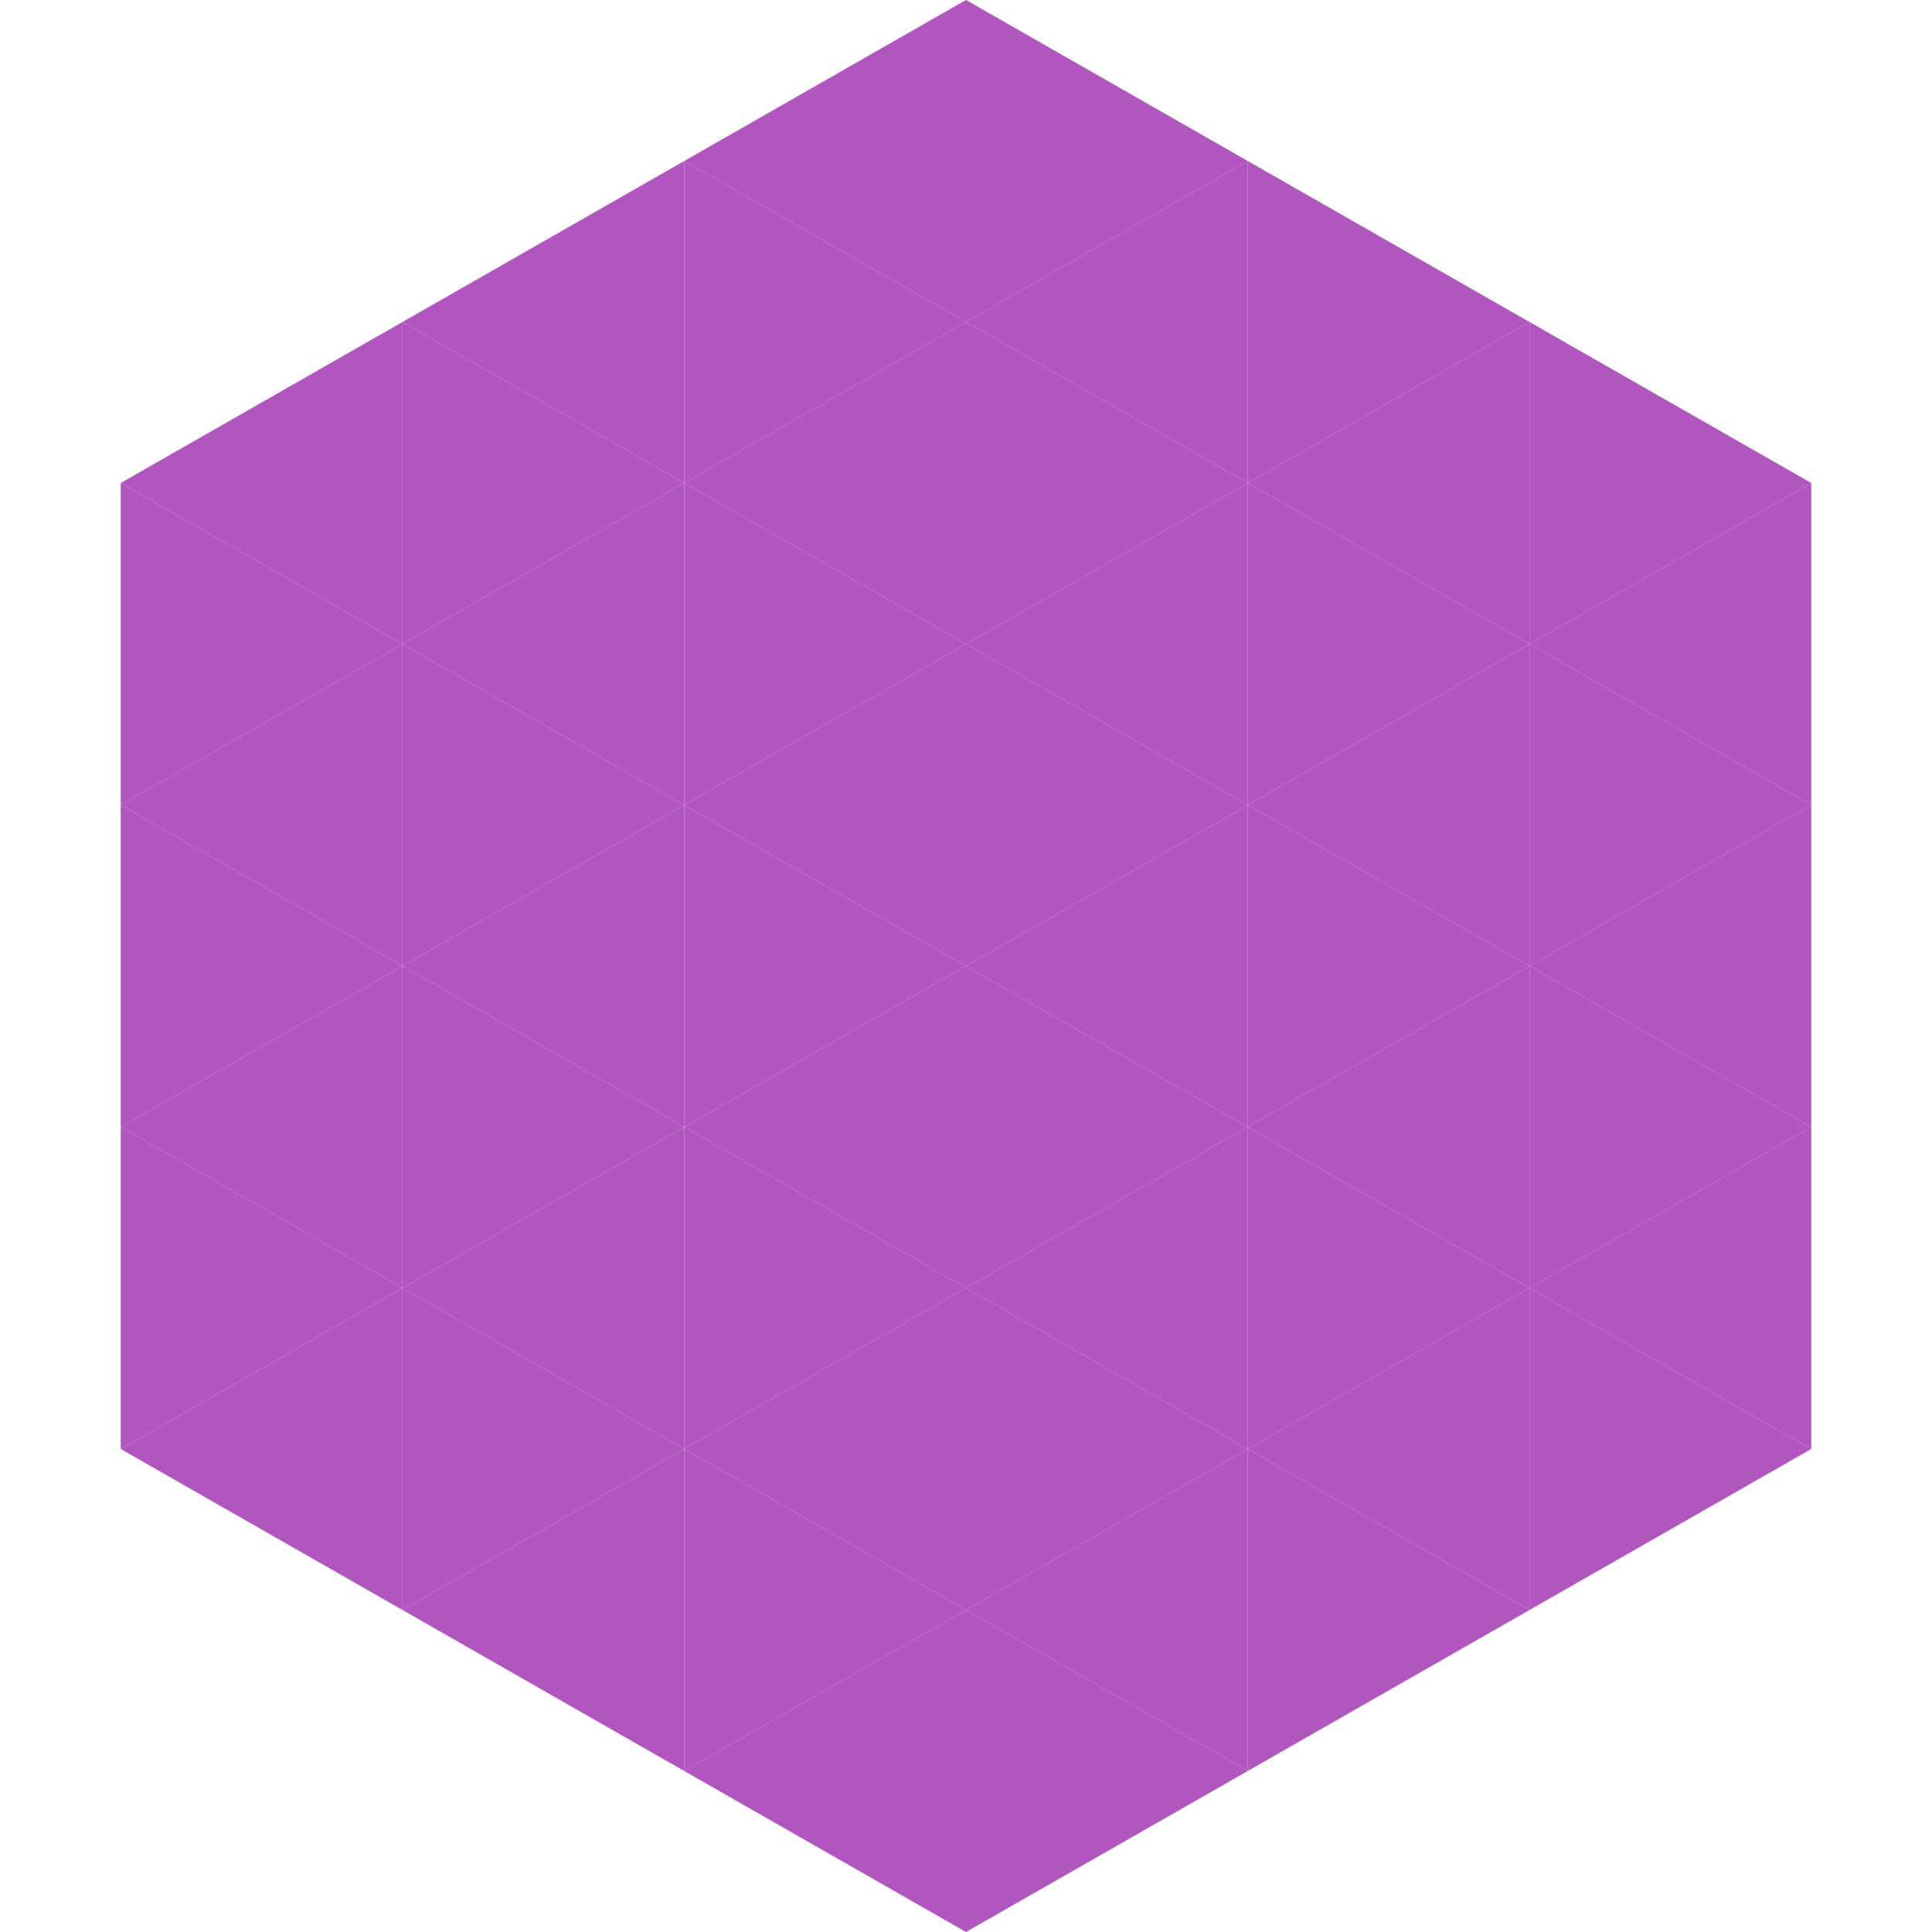 <?xml version="1.0"?>
<!-- Generated by SVGo -->
<svg width="240" height="240"
     xmlns="http://www.w3.org/2000/svg"
     xmlns:xlink="http://www.w3.org/1999/xlink">
<polygon points="50,40 15,60 50,80" style="fill:rgb(177,85,191)" />
<polygon points="190,40 225,60 190,80" style="fill:rgb(177,85,191)" />
<polygon points="15,60 50,80 15,100" style="fill:rgb(177,85,191)" />
<polygon points="225,60 190,80 225,100" style="fill:rgb(177,85,191)" />
<polygon points="50,80 15,100 50,120" style="fill:rgb(177,85,191)" />
<polygon points="190,80 225,100 190,120" style="fill:rgb(177,85,191)" />
<polygon points="15,100 50,120 15,140" style="fill:rgb(177,85,191)" />
<polygon points="225,100 190,120 225,140" style="fill:rgb(177,85,191)" />
<polygon points="50,120 15,140 50,160" style="fill:rgb(177,85,191)" />
<polygon points="190,120 225,140 190,160" style="fill:rgb(177,85,191)" />
<polygon points="15,140 50,160 15,180" style="fill:rgb(177,85,191)" />
<polygon points="225,140 190,160 225,180" style="fill:rgb(177,85,191)" />
<polygon points="50,160 15,180 50,200" style="fill:rgb(177,85,191)" />
<polygon points="190,160 225,180 190,200" style="fill:rgb(177,85,191)" />
<polygon points="15,180 50,200 15,220" style="fill:rgb(255,255,255); fill-opacity:0" />
<polygon points="225,180 190,200 225,220" style="fill:rgb(255,255,255); fill-opacity:0" />
<polygon points="50,0 85,20 50,40" style="fill:rgb(255,255,255); fill-opacity:0" />
<polygon points="190,0 155,20 190,40" style="fill:rgb(255,255,255); fill-opacity:0" />
<polygon points="85,20 50,40 85,60" style="fill:rgb(177,85,191)" />
<polygon points="155,20 190,40 155,60" style="fill:rgb(177,85,191)" />
<polygon points="50,40 85,60 50,80" style="fill:rgb(177,85,191)" />
<polygon points="190,40 155,60 190,80" style="fill:rgb(177,85,191)" />
<polygon points="85,60 50,80 85,100" style="fill:rgb(177,85,191)" />
<polygon points="155,60 190,80 155,100" style="fill:rgb(177,85,191)" />
<polygon points="50,80 85,100 50,120" style="fill:rgb(177,85,191)" />
<polygon points="190,80 155,100 190,120" style="fill:rgb(177,85,191)" />
<polygon points="85,100 50,120 85,140" style="fill:rgb(177,85,191)" />
<polygon points="155,100 190,120 155,140" style="fill:rgb(177,85,191)" />
<polygon points="50,120 85,140 50,160" style="fill:rgb(177,85,191)" />
<polygon points="190,120 155,140 190,160" style="fill:rgb(177,85,191)" />
<polygon points="85,140 50,160 85,180" style="fill:rgb(177,85,191)" />
<polygon points="155,140 190,160 155,180" style="fill:rgb(177,85,191)" />
<polygon points="50,160 85,180 50,200" style="fill:rgb(177,85,191)" />
<polygon points="190,160 155,180 190,200" style="fill:rgb(177,85,191)" />
<polygon points="85,180 50,200 85,220" style="fill:rgb(177,85,191)" />
<polygon points="155,180 190,200 155,220" style="fill:rgb(177,85,191)" />
<polygon points="120,0 85,20 120,40" style="fill:rgb(177,85,191)" />
<polygon points="120,0 155,20 120,40" style="fill:rgb(177,85,191)" />
<polygon points="85,20 120,40 85,60" style="fill:rgb(177,85,191)" />
<polygon points="155,20 120,40 155,60" style="fill:rgb(177,85,191)" />
<polygon points="120,40 85,60 120,80" style="fill:rgb(177,85,191)" />
<polygon points="120,40 155,60 120,80" style="fill:rgb(177,85,191)" />
<polygon points="85,60 120,80 85,100" style="fill:rgb(177,85,191)" />
<polygon points="155,60 120,80 155,100" style="fill:rgb(177,85,191)" />
<polygon points="120,80 85,100 120,120" style="fill:rgb(177,85,191)" />
<polygon points="120,80 155,100 120,120" style="fill:rgb(177,85,191)" />
<polygon points="85,100 120,120 85,140" style="fill:rgb(177,85,191)" />
<polygon points="155,100 120,120 155,140" style="fill:rgb(177,85,191)" />
<polygon points="120,120 85,140 120,160" style="fill:rgb(177,85,191)" />
<polygon points="120,120 155,140 120,160" style="fill:rgb(177,85,191)" />
<polygon points="85,140 120,160 85,180" style="fill:rgb(177,85,191)" />
<polygon points="155,140 120,160 155,180" style="fill:rgb(177,85,191)" />
<polygon points="120,160 85,180 120,200" style="fill:rgb(177,85,191)" />
<polygon points="120,160 155,180 120,200" style="fill:rgb(177,85,191)" />
<polygon points="85,180 120,200 85,220" style="fill:rgb(177,85,191)" />
<polygon points="155,180 120,200 155,220" style="fill:rgb(177,85,191)" />
<polygon points="120,200 85,220 120,240" style="fill:rgb(177,85,191)" />
<polygon points="120,200 155,220 120,240" style="fill:rgb(177,85,191)" />
<polygon points="85,220 120,240 85,260" style="fill:rgb(255,255,255); fill-opacity:0" />
<polygon points="155,220 120,240 155,260" style="fill:rgb(255,255,255); fill-opacity:0" />
</svg>
